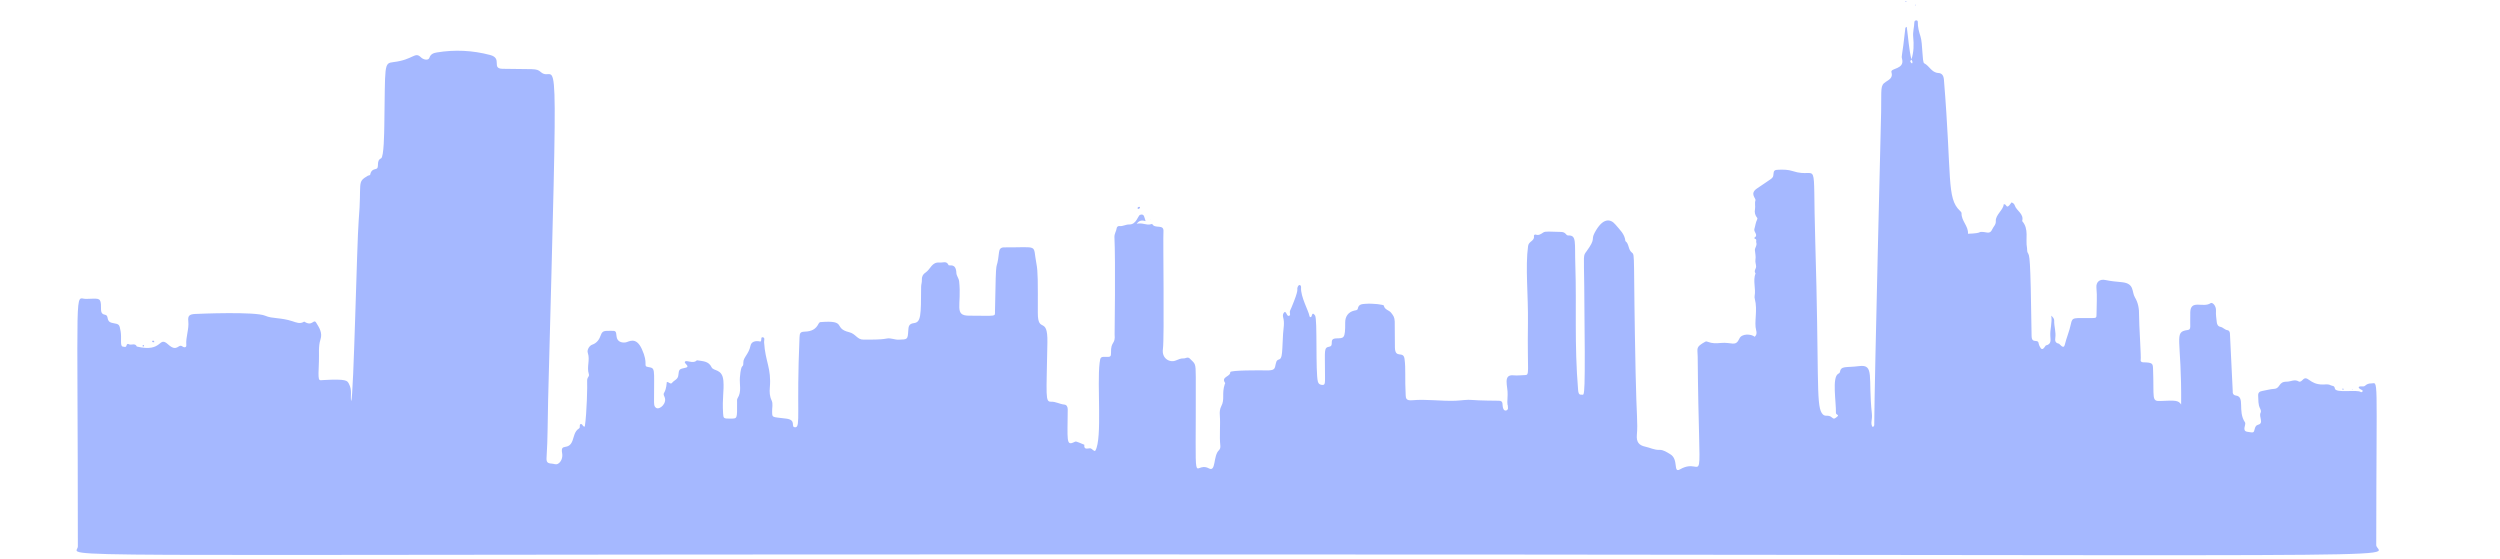<?xml version="1.0" encoding="UTF-8" standalone="no"?><svg xmlns="http://www.w3.org/2000/svg" xmlns:xlink="http://www.w3.org/1999/xlink" fill="#a5b8ff" height="623" preserveAspectRatio="xMidYMid meet" version="1" viewBox="-86.7 60.1 2784.5 623.0" width="2784.5" zoomAndPan="magnify"><g id="change1_1"><path d="M2042.177,126.494c2.781-8.277,2.874-16.839,2.034-25.343c-0.557-5.638,1.185-10.928,1.309-16.42 c0.051-2.251,3.913-2.896,3.831-0.129c-0.166,5.608,1.375,11.113,3.007,16.17c2.545,7.887,1.713,28.667,4.098,29.816 c5.802,2.794,8.132,10.387,15.812,10.817c4.046,0.226,5.796,2.885,6.172,7.481c8.943,109.372,2.844,131.887,17.824,145.95 c0.787,0.739,1.835,1.827,1.801,2.716c-0.334,8.646,7.854,14.373,7.164,22.918c18.037-0.679,9.56-2.648,17.744-1.921 c3.474,0.308,6.944,2.328,9.177-2.878c1.328-3.097,4.371-5.22,4.076-9.371c-0.486-6.841,8.684-12.722,8.747-18.57 c2.802-1.006,2.736,3.656,5.081,2.117c1.532-1.006,2.494-2.879,3.653-4.293c1.928,0.531,3.147,1.915,3.546,3.182 c1.975,6.275,10.592,9.397,8.336,17.613c7.866,8.87,3.476,19.98,5.395,29.939c0.326,1.692-0.109,3.653,0.728,5.21 c2.113,3.935,3.086-0.068,4.371,92.794c0.129,9.32,7.188,2.594,7.859,8.385c0.147,1.268,0.839,2.497,1.403,3.687 c3.015,6.357,5.751-1.301,6.751-1.528c6.17-1.4,5.156-5.844,4.854-10.35c-0.509-7.578,2.292-14.999,1.03-22.819 c1.83,1.712,3.352,3.359,3.277,5.575c-0.218,6.439,2.214,12.68,1.228,19.18c-0.46,3.035-0.084,5.728,3.886,6.434 c1,0.178,5.357,6.945,6.681,1.291c1.824-7.789,5.166-15.122,6.752-23.009c1.715-8.525,3.28-6.439,23.337-6.756 c5.209-0.082,5.268-0.138,5.276-5.102c0.016-9.532,0.809-19.047-0.12-28.605c-0.633-6.511,3.696-10.091,10.096-8.664 c6.085,1.356,12.252,1.796,18.407,2.424c14.123,1.441,10.587,10.634,14.37,16.911c3.693,6.126,4.741,12.696,4.602,19.742 c-0.165,8.352,2.477,47.67,1.817,49.679c-0.539,1.638,0.769,2.846,2.724,2.884c10.281,0.199,10.797,1.272,11.016,6.767 c1.346,33.816-2.147,36.798,8.656,36.293c16.094-0.753,19.609-0.815,22.654,3.964c0.735-74.616-8.743-80.659,6.999-82.956 c4.708-0.687,2.639-2.548,3.174-19.961c0.445-14.475,14.515-4.314,22.659-10.005c1.762-1.232,6.322,2.535,5.968,8.53 c-0.25,4.244,0.37,8.421,0.864,12.61c0.31,2.624,1.31,4.702,4.192,5.291c2.876,0.587,4.71,3.298,7.746,3.688 c1.735,0.223,2.488,1.755,2.717,3.391c0.001,0.006,3.121,64.115,3.121,64.115c-0.294,3.018,0.778,4.915,3.604,5.294 c10.453,1.402,1.53,17.156,10.083,29.893c1.587,2.363-3.889,9.408,2.533,10.459c6.882,1.126,7.224,1.412,8.195-2.827 c0.563-2.458,1.532-4.461,3.726-4.974c7.132-1.667,0.452-9.055,2.985-13.568c0.668-1.19,0.156-3.022-0.6-4.48 c-2.343-4.522-1.895-9.473-2.176-14.325c-0.196-3.379,1.487-4.777,4.586-5.285c4.352-0.714,8.647-2.041,13.015-2.304 c7.475-0.451,4.617-8.105,14.138-8.024c4.489,0.038,8.864-3.129,13.525-0.202c1.191,0.747,2.91-0.321,4.07-1.588 c5.963-6.518,7.295,5.236,22.903,4.944c2.839-0.053,5.817-0.668,8.504,0.838c1.662,0.931,4.214,0.109,4.692,3.589 c0.778,5.663,25.06,0.732,28.913,3.993c0.535,0.453,1.68-0.172,2.247-1.205c-0.922-1.922-4.024-1.523-4.708-4.317 c2.002-1.96,5.064,0.332,7.18-1.55c1.797-1.598,3.901-2.622,6.61-2.557c8.555,0.207,6.023-16.694,5.837,180.029 c-0.015,15.887,137.861,10.377-1481.731,10.377c-1164.891,0-1078.209,4.234-1078.21-8.769 c-0.003-302.767-3.948-275.638,9.03-275.785c12.402-0.141,16.111-2.003,16.662,5.893c0.421,6.043-1.092,10.725,4.399,11.732 c5.482,1.005,0.183,7.728,8.819,9.247c7.493,1.318,7.293,1.549,8.722,9.165c1.34,7.138-0.956,16.754,2.369,17.05 c1.467,0.131,3.605,1.369,4.199-1.235c0.335-1.469,1.387-2.088,2.279-1.512c2.849,1.84,7.251-1.772,9.22,2.726 c29.411,7.071,23.69-12.549,34.9-2.33c10.156,9.257,11.194-1.216,15.772,2.157c2.436,1.795,4.639,1.028,4.432-1.357 c-0.789-9.099,3.225-17.72,2.195-26.877c-0.674-5.994,1.427-7.559,7.613-7.878c3.975-0.205,67.112-2.898,78.117,1.99 c7.961,3.536,16.914,1.714,30.517,6.171c3.691,1.209,8.177,3.261,12.417,0.58c0.177-0.112,0.492-0.254,0.609-0.178 c9.215,6.025,10.124-3.805,13.243,1.243c3.512,5.683,7.101,11.183,4.718,18.563c-2.561,7.929-1.359,16.281-1.73,24.449 c-1.048,23.081-0.529,21.108,4.348,20.827c27.096-1.561,27.168,0.726,29.023,4.086c4.039,7.319,1.351,13.967,2.572,19.295 c2.769-4.47,6.354-177.681,8.372-201.481c3.623-42.742-2.436-42.126,10.068-49.443c0.878-0.514,2.615-0.359,2.793-1.403 c0.635-3.738,2.573-5.514,6.358-6.255c4.403-0.862-0.315-9.181,5.652-11.716c3.254-1.383,3.527-29.417,3.645-36.502 c1.144-68.372-0.785-69.463,10.157-70.755c22.346-2.637,23.784-12.105,30.599-5.332c2.862,2.844,8.448,3.905,9.549,0.374 c1.249-4.005,4.59-5.183,8.213-5.784c19.956-3.308,39.731-2.337,59.278,2.806c14.265,3.753,0.998,15.127,13.872,15.412 c34.896,0.771,37.612-0.891,42.49,3.502c18.371,16.545,19.811-71.409,8.29,365.47c-0.561,21.276-0.324,42.582-1.721,63.838 c-0.348,5.298,0.802,6.638,6.094,6.953c2.119,0.126,4.134,1.396,6.441,0.225c3.544-1.8,5.73-6.802,4.806-11.863 c-2.176-11.921,7.016-2.106,11.508-13.832c1.742-4.548,2.183-10.56,7.222-13.661c1.815-1.117,0.18-3.486,1.54-4.839 c2.662-1,2.194,3.183,4.999,2.606c2.321-15.742,2.87-45.892,2.579-50.294c-0.337-5.112,2.936-4.902,1.851-8.241 c-2.506-7.714,1.607-15.668-1.124-23.477c-1.164-3.328,1.803-8.076,4.843-9.092c5.354-1.79,8.063-6.015,9.707-10.797 c1.773-5.157,4.806-4.544,10.251-4.661c6.565-0.141,6.593-0.115,7.265,6.375c0.533,5.149,4.905,7.282,10.054,6.526 c3.5-0.514,11.436-7.114,18.093,7.434c7.617,16.648,1.057,18.876,6.653,19.899c8.628,1.576,6.875,0.359,6.916,35.963 c0.006,5.008-0.279,8.179,2.582,9.763c3.876,2.146,12.27-5.452,9.079-12.368c-2.814-6.098,1.282-1.579,2.58-16.58 c2.131-0.3,4.185,3.155,5.899,0.872c2.148-2.863,6.422-3.666,6.891-8.239c0.719-7.006,1.005-7.027,8.049-8.521 c5.188-1.1-0.569-4.26-0.877-6.097c0.718-3.78,9.146,2.581,13.503-2.215c6.177,1.063,13.06,0.628,16.367,7.758 c2.157,4.651,12.111,1.367,13.172,15.229c0.879,11.482-1.428,18.765-0.337,36.243c0.344,5.513,0.488,5.843,8.524,5.731 c7.337-0.102,7.137,0.55,7.042-18.146c-0.008-1.571-0.255-3.274,0.58-4.565c4.727-7.315,1.938-15.434,2.571-23.167 c1.478-18.058,3.876-8.801,3.833-16.817c-0.029-5.475,6.043-9.109,7.965-18.489c0.938-4.577,5.457-5.92,11.086-4.627 c1.842-1.188-0.056-5.016,2.349-4.811c3.105,0.265,1.59,3.56,1.705,5.499c1.308,21.977,8.264,28.651,6.391,50.614 c-0.407,4.77-0.297,9.519,1.999,14.259c1.794,3.705,0.419,8.319,0.561,12.526c0.235,6.943-0.758,5.683,15.741,7.746 c12.22,1.528,4.018,9.946,10.244,9.617c5.878-0.31,0.991-17.837,4.512-99.809c0.228-5.311,0.797-6.507,6.114-6.703 c6.974-0.257,12.111-2.5,15.171-8.938c0.342-0.719,1.234-1.605,1.932-1.661c30.409-2.461,13.828,6.849,32.084,11.223 c7.445,1.784,8.854,8.473,16.141,8.289c8.637-0.219,17.276,0.406,25.895-1.249c4.289-0.824,8.57,1.467,13.096,1.317 c10.036-0.331,10.047-0.067,10.718-10.202c0.27-4.083,0.407-7.551,6.208-8.255c7.924-0.962,7.955-7.987,8.1-40.488 c0.012-2.646,1.024-5.036,0.83-7.783c-0.203-2.871,0.85-5.833,3.916-7.903c6.093-4.114,7.056-12.153,15.933-11.285 c3.454,0.338,7.663-2.223,9.828,2.767c0.66,1.521,8.295-2.877,8.755,8.801c0.131,3.32,2.68,5.802,3.07,9.326 c2.929,26.514-6.031,38.213,10.923,38.265c31.748,0.097,28.892,1.308,29.005-5.062c1.269-71.741,1.379-37.441,4.536-65.806 c0.371-3.336,1.97-5.219,5.596-5.2c39.868,0.205,31.685-4.147,35.965,17.795c1.865,9.557,1.646,20.433,1.617,55.103 c-0.019,23.702,11.146,2.856,10.663,32.728c-0.987,60.925-2.68,66.513,4.197,66.267c5.087-0.182,9.581,2.722,14.634,3.194 c2.769,0.258,3.83,2.708,3.81,5.451c-0.247,34.176-1.68,40.332,6.362,36.721c3.355-1.507,1.532-1.729,12.151,2.566 c-0.685,5.684,3.169,4.155,6.226,3.945c2.267-0.156,4.958,4.549,6.152,2.422c7.7-13.712,1.599-73.104,4.635-97.623 c0.813-6.568,1.161-6.877,7.932-6.595c3.909,0.163,4.852-0.474,4.749-4.347c-0.374-13.984,5.109-8.68,4.013-20.85 c0,0,1.12-82.273-0.198-108.146c-0.198-3.887,2.155-6.661,2.536-10.16c0.153-1.41,1.711-2.399,2.977-2.223 c3.84,0.534,7.047-1.871,10.949-1.758c8.068,0.234,9.649-9.972,12.174-10.773c4.807-1.525,4.54,2.866,6.073,7.032 c-3.314-0.813-6.562-1.584-9.909,3c6.264-1.72,10.829,2.123,16.025,0.426c0.411-0.134,1.166-0.402,1.198-0.334 c2.933,6.035,13.262-0.371,12.581,8.504c-0.626,8.171,1.145,118.182-0.611,130.885c-1.484,10.736,7.771,15.448,14.262,12.776 c2.884-1.187,5.732-2.526,8.905-2.349c2.264,0.126,4.453-2.211,6.848,0.242c5.869,6.011,6.558,4.316,6.598,20.143 c0.352,138.894-3.674,92.26,14.642,102.125c8.041,4.331,4.551-13.98,11.117-20.196c1.322-1.252,1.776-3.131,1.586-4.939 c-1.201-11.41,0.259-22.86-0.578-34.276c-0.245-3.346-0.003-6.821,1.579-9.749c4.277-7.916,0.329-13.857,3.938-24.683 c0.137-0.411,0.626-0.99,0.501-1.163c-5.245-7.227,5.983-6.971,5.597-12.18c-0.17-2.29,33.824-2.111,40.033-1.97 c9.688,0.221,9.548-1.833,10.627-7.197c1.765-8.773,5.904-0.475,7.012-12.349c0.658-7.049,0.663-14.156,1.168-21.222 c0.438-6.124,1.839-12.177,0.086-18.364c-0.573-2.021-0.408-4.456,1.809-5.992c2.224,0.16,2.198,5.375,4.966,4.297 c1.231-0.479,0.979-1.824,0.745-2.915c-0.505-2.348,0.808-4.02,1.662-6.066c9.195-22.02,5.784-19.328,6.829-22.633 c1.33-4.206,4.156-2.777,3.937-0.023c-0.809,10.172,8.709,26.785,9.343,31.864c0.182,1.46,1.958,2.022,2.495-0.144 c0.988-3.984,2.406-2.194,3.782-0.373c2.739,3.627,0.378,63.296,3.109,73.529c0.614,2.301,1.786,3.318,4.042,3.671 c4.807,0.752,3.844-1.539,3.859-16.344c0.024-21.888-1.298-25.079,4.676-26.128c6.264-1.1-1.091-8.883,7.767-9.259 c8.604-0.366,10.213,0.937,10.087-17.712c-0.046-6.707,3.468-11.579,9.806-13.176c1.709-0.431,3.931-0.246,4.298-2.407 c0.82-4.831,4.689-4.933,8.069-5.195c9.302-0.721,20.702,0.919,20.872,1.919c0.799,4.683,5.772,5.048,8.047,7.934 c5.834,7.4,3.617,5.774,4.279,38.767c0.262,13.079,9.419,3.11,10.723,12.71c1.518,11.163,0.222,21.613,1.285,40.555 c0.174,3.11,0.444,6.099,7.048,5.504c16.121-1.453,32.195,1.125,48.321,0.543c6.429-0.232,12.944-1.542,19.212-0.85 c5.631,0.622,27.582,0.86,28.583,0.823c6.767-0.251,3.572,4.898,5.703,9.27c1.49,3.057,5.07,1.468,5.064-0.841 c-0.02-7.305-1.284,1.133-0.403-15.119c0.49-9.053-5.795-22.915,6.719-21.594c4.035,0.426,7.974-0.152,11.958-0.238 c6.491-0.14,3.105-0.52,3.964-57.732c0.465-30.935-3.102-62.55,0.158-86.103c0.778-5.624,7.586-5.307,6.517-11.41 c-0.139-0.79,1.109-1.583,1.985-1.271c3.44,1.225,5.762-0.577,8.423-2.35c2.385-1.589,7.151-0.872,19.788-0.612 c5.769,0.118,5.067,4.033,8.053,3.928c9.565-0.334,6.982,7.41,7.876,33.887c1.489,44.077-1.196,87.053,3.066,138.204 c0.476,5.712,2.228,5.2,4.295,5.251c2.855,0.07,3.907,7.544,2.54-120.96c-0.384-36.129-1.33-33.386,2.552-38.722 c10.895-14.975,4.548-12.224,9.027-20.656c9.017-16.978,17.614-15.843,23.151-9.169c4.59,5.532,10.411,10.486,11.111,18.426 c4.313,3.142,2.87,9.405,7.256,12.851c3.678,2.89,1.36,1.204,4.115,133.943c1.027,49.452,2.592,54.706,1.401,69.089 c-0.647,7.823,2.147,11.571,9.474,13.123c5.237,1.109,10.003,3.785,15.747,3.546c4.246-0.177,8.301,2.653,12.013,4.859 c9.677,5.752,2.779,21.513,10.876,16.811c28.758-16.7,21.047,41.792,19.63-125.659c-0.08-9.366-2.636-10.305,8.398-16.463 c1.124-0.627,2.152-0.194,3.175,0.205c4.483,1.749,9.075,1.664,13.783,1.191c12.881-1.293,16.733,4.809,21.211-5.104 c2.395-5.302,12.649-5.329,16.973-1.795c2.237-2.082,2.367-4.484,1.571-7.338c-2.455-8.812,1.862-22.294-1.475-34.814 c-0.28-1.051-0.412-2.247-0.216-3.303c1.554-8.366-2.149-16.938,1.014-25.227c-2.249-2.731,0.734-5.065,0.633-7.702 c-0.096-2.504-1.181-4.774-0.725-7.499c0.578-3.452-0.283-7.118-0.624-10.649c-0.235-2.433,2.749-5.162,1.491-8.61 c-0.488-1.339,1.161-3.431-1.572-4.022c-0.259-0.056-0.588-1.051-0.542-1.081c4.994-3.22-1.023-6.484,0.051-9.839 c1.096-3.423,1.341-7.107,3.004-10.395c0.266-0.526,0.502-1.472,0.233-1.798c-2.451-2.987-3.291-6.065-2.537-10.083 c0.578-3.076-0.575-6.538,0.524-9.625c0.758-2.128-6.812-7.351,1.512-13.108c16.935-11.714,18.175-11.102,18.451-15.562 c0.285-4.615,1.209-5.274,5.7-5.415c5.308-0.167,10.584-0.196,15.769,1.515c29.665,9.792,22.136-22.75,25.134,77.671 c4.428,148.393,0.839,181.643,7.206,191.726c3.678,5.825,6.574,0.508,11.963,5.479c2.028,1.871,3.609-0.067,5.159-1.274 c2.982-2.321-1.35-1.809-1.286-4.395c0.297-11.904-4.518-39.505,2.495-43.379c0.743-0.41,1.757-1.086,1.867-1.767 c1.237-7.639,6.582-4.906,21.44-6.851c17.394-2.278,9.869,12.242,14.235,53.077c0.747,6.986-2.028,10.514,0.796,14.726 c2.226-0.687,1.85-2.439,1.859-3.89c0.348-52.525,7.555-341.166,7.659-347.055c0.464-26.391-1.195-29.243,5.141-33.409 c3.839-2.524,8.273-4.669,6.337-10.805c-1.52-4.817,15.023-2.832,11.816-14.908c-1.007-3.795,0.153-1.428,3.516-32.781 c0.116-1.078-0.191-2.255,1.706-2.787c1.754,12.215,2.347,24.552,5.281,36.522c-2.308,1.812-1.105,2.972,0.595,4.284 C2044.119,128.924,2042.851,127.771,2042.177,126.494z" fill="inherit"/><path d="M1180.907,292.723c-1.256-0.466-0.512-2.235,1.183-2.262C1184.169,290.428,1182.451,293.296,1180.907,292.723z" fill="inherit"/><path d="M73.763,445.488c-0.333,0.22-0.717,0.674-0.987,0.614c-0.785-0.174-0.822-0.844-0.432-1.394 c0.177-0.249,0.701-0.252,1.067-0.366C73.529,444.723,73.646,445.105,73.763,445.488z" fill="inherit"/><path d="M2047.221,65.902c-1.179,0.669-1.727-0.608-0.102-0.523C2047.162,65.381,2047.187,65.719,2047.221,65.902z" fill="inherit"/><path d="M85.258,441.155c-0.817,0.064-1.706,0.438-2.351-0.381c-1.013-1.287,2.377-2.192,2.25,0.473L85.258,441.155z" fill="inherit"/><path d="M2522.031,493.829c0.176-0.343,0.285-0.876,0.549-0.969C2523.581,492.507,2524.692,494.993,2522.031,493.829z" fill="inherit"/><path d="M2533.77,493.877c-0.695,0.325-0.423,0.349-1.043-0.096C2533.464,493.456,2533.188,493.456,2533.77,493.877z" fill="inherit"/><path d="M2035.451,61.825c1.245-1.755,1.719,1.085,0.351,0.441C2035.65,62.194,2035.566,61.976,2035.451,61.825z" fill="inherit"/><path d="M1195.045 304.677L1194.944 304.314 1195.267 304.373z" fill="inherit"/><path d="M85.158,441.247c0,0,0.11-0.102,0.105-0.097C85.258,441.155,85.158,441.247,85.158,441.247z" fill="inherit"/></g></svg>